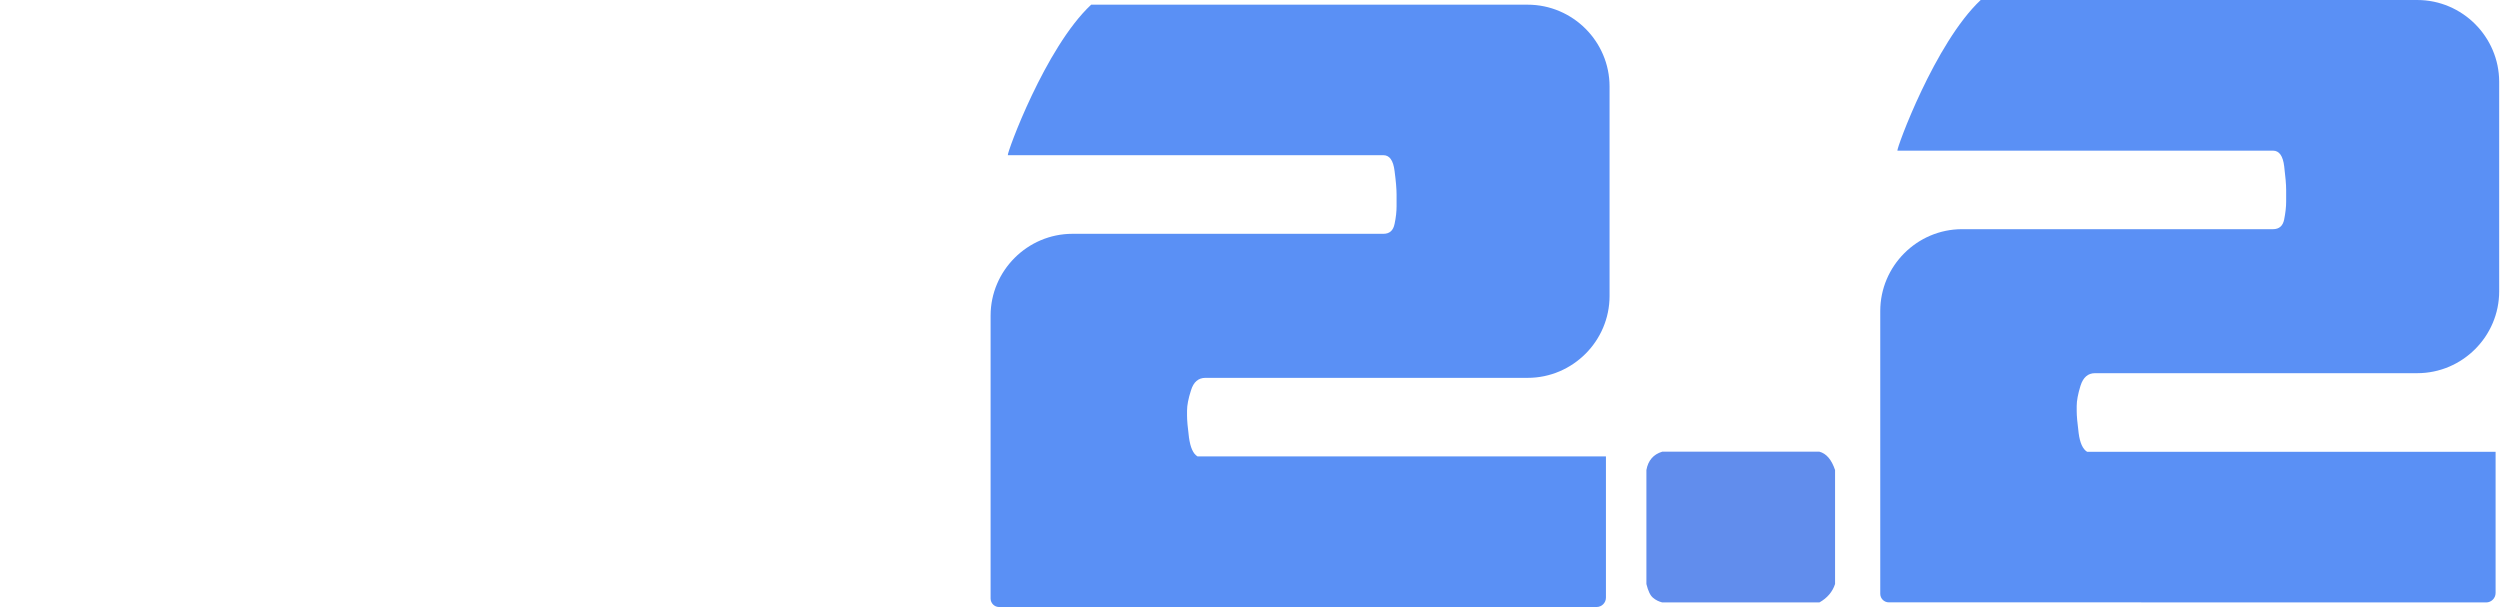 <?xml version="1.0" encoding="UTF-8"?>
<!DOCTYPE svg PUBLIC "-//W3C//DTD SVG 1.1//EN" "http://www.w3.org/Graphics/SVG/1.1/DTD/svg11.dtd">
<!-- Creator: CorelDRAW X6 -->
<svg xmlns="http://www.w3.org/2000/svg" xml:space="preserve" width="626px" height="152px" version="1.1" style="shape-rendering:geometricPrecision; text-rendering:geometricPrecision; image-rendering:optimizeQuality; fill-rule:evenodd; clip-rule:evenodd"
viewBox="0 0 61312 14897"
 xmlns:xlink="http://www.w3.org/1999/xlink">
 <defs>
  <style type="text/css">
   <![CDATA[
    .fil2 {fill:none}
    .fil0 {fill:#1461F0;fill-rule:nonzero;fill-opacity:0.702}
    .fil1 {fill:#1E5DE5;fill-rule:nonzero;fill-opacity:0.702}
   ]]>
  </style>
 </defs>
 <g id="Layer_x0020_1">
  <g id="_1418332272">
   <g>
    <path class="fil0" d="M28141 14897l-139 0 -1702 0 -1801 0c-115,0 -209,-94 -209,-209l0 -1802 0 -1255 0 -3885c0,-1103 904,-2008 2010,-2008l1841 0 170 0 5621 0c149,0 240,-81 272,-243 34,-159 49,-303 49,-431l0 -290c0,-128 -15,-322 -49,-578 -32,-259 -123,-387 -272,-387l-9219 0c-31,-37 918,-2643 2045,-3694l8703 0 107 0 1901 0c1106,0 2011,902 2011,2008l0 5140c0,1106 -905,2010 -2011,2010l-1901 0 -107 0 -5900 0c-173,0 -291,102 -353,306 -66,204 -97,369 -97,497l0 128c0,107 15,285 47,531 34,245 102,402 209,465l10024 0c0,0 0,2659 0,3467 0,125 -102,230 -230,230l-11020 0 0 0z"/>
    <path class="fil1" d="M40384 14332c42,173 97,285 162,337 63,55 139,92 225,115l3859 0c191,-107 321,-258 384,-452l0 -2797c-86,-256 -214,-406 -384,-450l-3859 0c-214,65 -345,214 -387,450l0 2797 0 0z"/>
    <path class="fil0" d="M49971 14782l-138 0 -1702 0 -1799 0c-115,0 -209,-94 -209,-209l0 -1799 0 -1258 0 -3882c0,-1106 904,-2010 2008,-2010l1840 0 170 0 5621 0c152,0 243,-81 274,-241 32,-162 48,-306 48,-434l0 -290c0,-128 -16,-322 -48,-578 -31,-256 -122,-384 -274,-384l-9218 0c-29,-37 920,-2643 2044,-3697l8704 0 109 0 1901 0c1106,0 2010,905 2010,2010l0 5140c0,1104 -904,2008 -2010,2008l-1901 0 -109 0 -5899 0c-172,0 -290,102 -355,306 -63,204 -94,369 -94,499l0 129c0,107 15,282 47,530 31,246 102,400 209,466l10024 0c0,0 0,2656 0,3464 0,128 -105,232 -231,232l-11022 -2 0 0z"/>
   </g>
   <rect class="fil2" y="20" width="61312" height="14857"/>
  </g>
 </g>
</svg>
